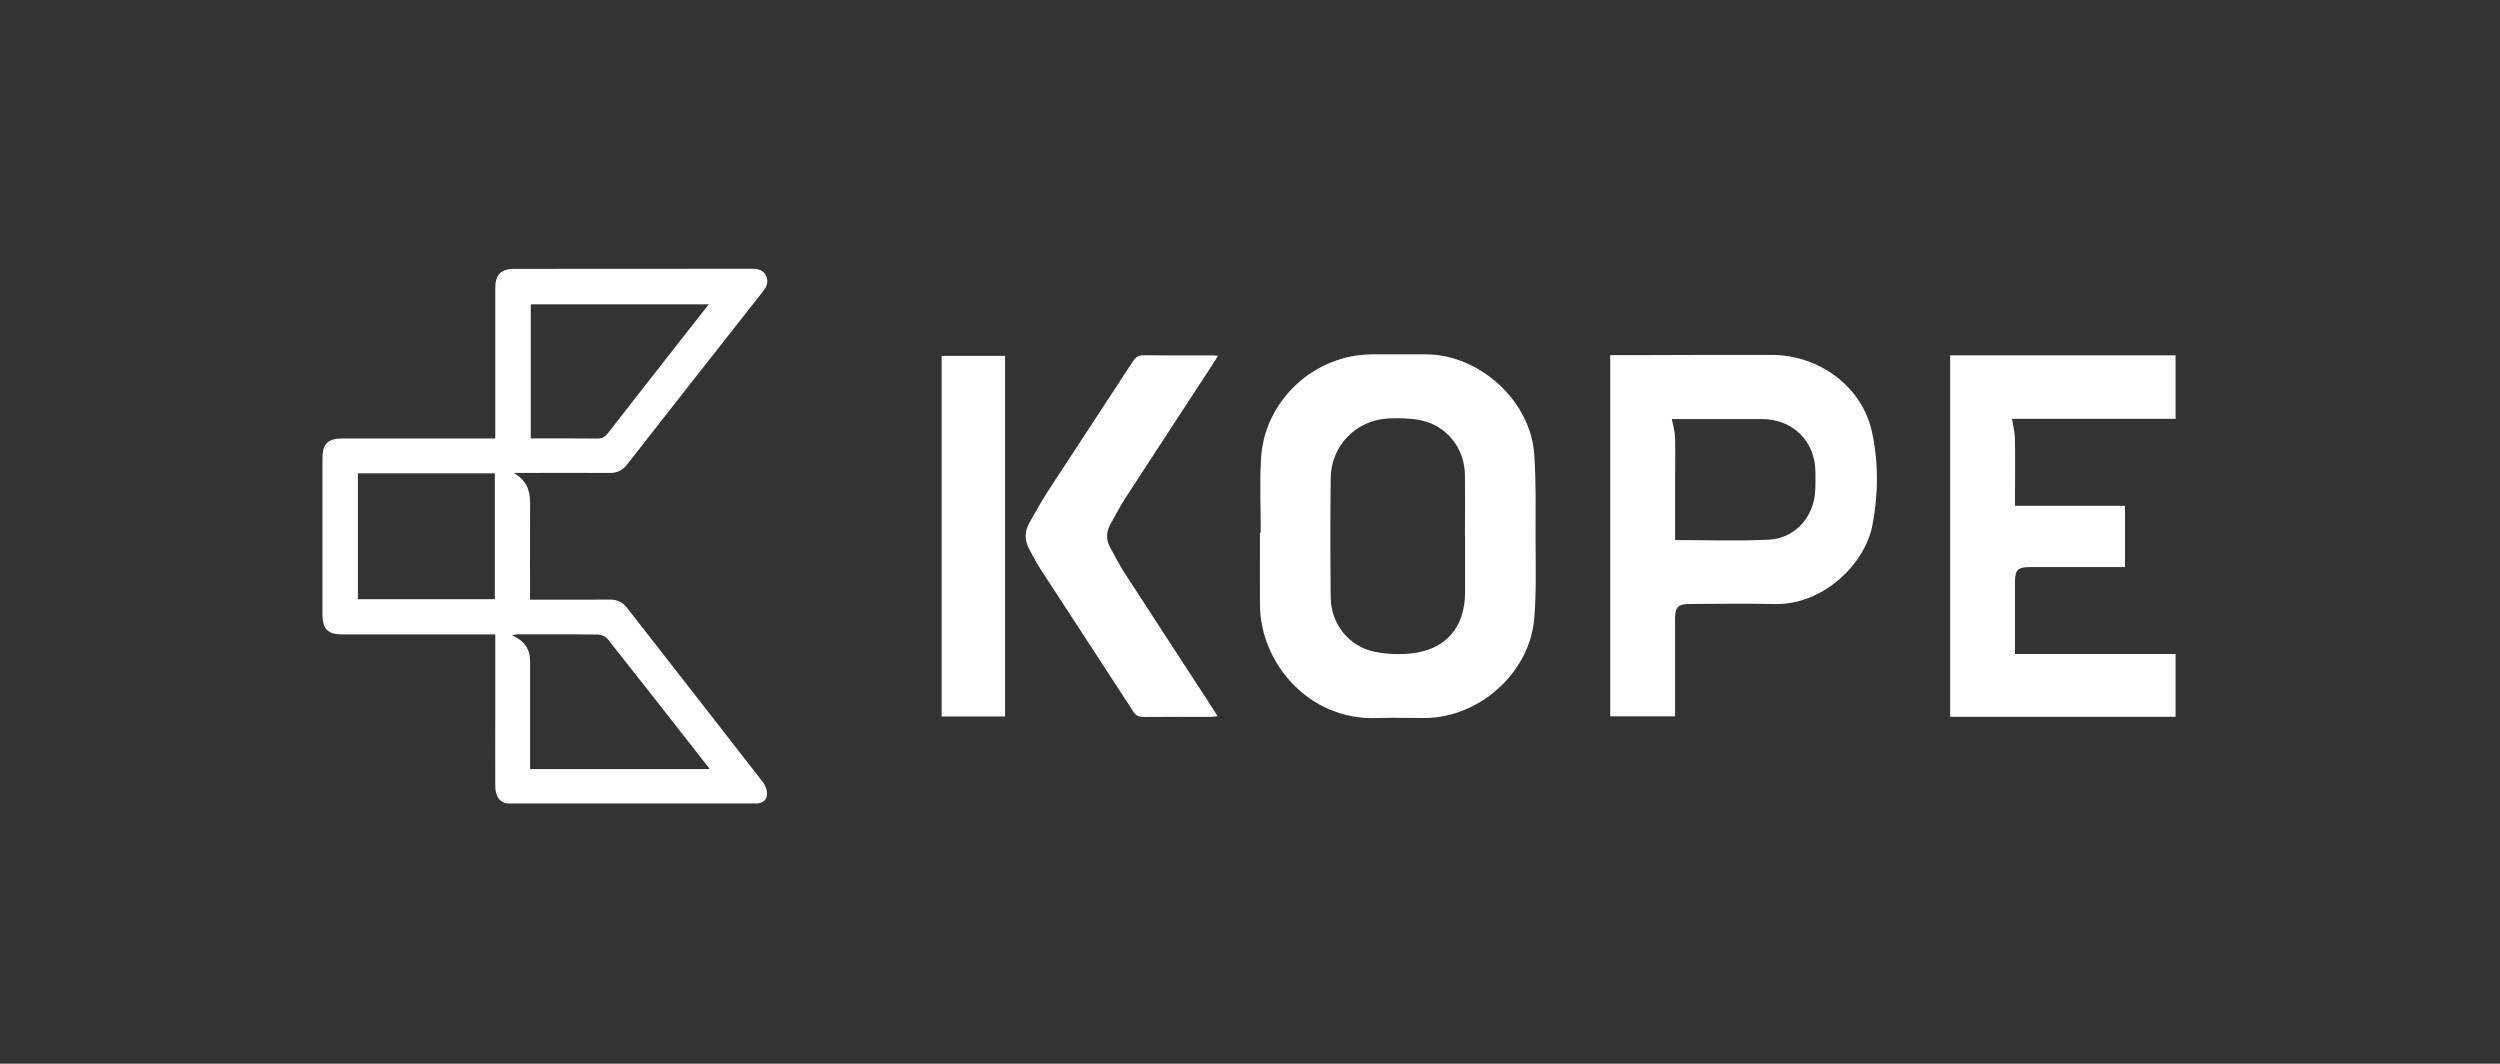 <?xml version="1.0" encoding="UTF-8"?>
<svg xmlns="http://www.w3.org/2000/svg" width="597" height="254" viewBox="0 0 597 254" fill="none">
  <rect x="0" y="0" width="597" height="254" fill="#333333" stroke="none"/>
  <g clip-path="url(#clip0_2794_1954)">
    <path d="M122.628 112.923C125.543 114.556 126.617 116.912 126.588 120.032C126.529 127.023 126.573 134.03 126.573 141.021C126.573 141.669 126.573 142.302 126.573 143.199C127.309 143.199 127.927 143.199 128.56 143.199C134.271 143.199 139.967 143.229 145.678 143.184C147.415 143.184 148.681 143.803 149.755 145.172C160.559 159.037 171.392 172.873 182.166 186.752C182.696 187.444 183.094 188.401 183.152 189.269C183.27 190.918 182.254 191.875 180.562 191.875C160.912 191.875 141.263 191.875 121.613 191.875C119.523 191.875 118.272 190.329 118.272 187.768C118.242 182.19 118.272 176.596 118.272 171.018C118.272 165.204 118.272 159.375 118.272 153.562C118.272 152.928 118.272 152.295 118.272 151.501C117.315 151.501 116.564 151.501 115.814 151.501C104.466 151.501 93.102 151.501 81.754 151.501C78.266 151.501 77 150.22 77 146.702C77 134.294 77 121.886 77 109.478C77 105.975 78.281 104.71 81.798 104.71C93.206 104.71 104.627 104.71 116.034 104.71C116.726 104.71 117.418 104.71 118.272 104.71V102.62C118.272 91.33 118.272 80.041 118.272 68.751C118.272 65.616 119.655 64.203 122.761 64.203C141.675 64.174 160.618 64.189 179.576 64.174C181.033 64.174 182.313 64.468 182.961 65.896C183.594 67.265 183.108 68.442 182.196 69.605C171.348 83.367 160.529 97.144 149.741 110.936C148.666 112.305 147.43 112.937 145.678 112.937C138.378 112.893 131.092 112.937 123.791 112.937C123.409 112.937 123.026 112.937 122.628 112.937V112.923ZM85.463 113.026V143.096H118.169V113.026H85.449H85.463ZM169.434 183.676C169.199 183.323 169.096 183.132 168.963 182.955C161.03 172.828 153.111 162.687 145.119 152.605C144.633 152.001 143.573 151.545 142.779 151.53C136.376 151.442 129.958 151.486 123.556 151.486C123.217 151.486 122.864 151.589 122.246 151.692C125.322 153.076 126.588 155.004 126.588 158.021C126.588 165.896 126.588 173.77 126.588 181.645C126.588 182.278 126.588 182.911 126.588 183.647H169.434V183.676ZM169.243 72.681H126.75V104.695C132.137 104.695 137.377 104.665 142.602 104.724C143.721 104.724 144.427 104.4 145.119 103.517C150.403 96.688 155.746 89.902 161.074 83.102C163.738 79.688 166.417 76.287 169.243 72.681Z" fill="white"></path>
    <path d="M301.067 127.158C301.067 121.285 300.802 115.397 301.126 109.539C301.879 95.733 313.754 84.679 327.607 84.62C331.962 84.606 336.305 84.606 340.66 84.62C353.366 84.709 365.505 95.763 366.377 108.45C366.846 115.177 366.682 121.962 366.697 128.718C366.697 135.062 366.906 141.435 366.377 147.75C365.271 160.717 353.187 171.432 340.175 171.462C336.35 171.462 332.52 171.344 328.71 171.476C312.607 172.036 300.951 158.376 300.877 144.452C300.847 138.698 300.877 132.928 300.877 127.172C300.951 127.172 301.007 127.172 301.081 127.172L301.067 127.158ZM349.83 128.085C349.83 123.213 349.875 118.327 349.83 113.455C349.756 107.067 345.517 101.665 339.307 100.37C336.804 99.854 334.156 99.81 331.593 99.928C323.867 100.281 317.863 106.419 317.773 114.132C317.654 123.655 317.669 133.178 317.773 142.701C317.833 148.883 322.042 154.299 328.076 155.595C331.004 156.227 334.171 156.36 337.158 156.021C345.327 155.094 349.845 149.722 349.86 141.479C349.86 137.019 349.86 132.545 349.86 128.085H349.83Z" fill="white"></path>
    <path d="M384.523 84.811C386.434 84.811 388.2 84.811 389.954 84.811C401.007 84.782 412.074 84.723 423.129 84.752C434.506 84.782 444.678 92.406 447.003 103.048C448.623 110.451 448.564 118.061 447.122 125.479C445.327 134.693 435.373 144.525 423.763 144.246C417.005 144.084 410.237 144.216 403.465 144.231C400.757 144.231 400.019 144.982 400.005 147.69C399.99 154.799 400.005 161.923 400.005 169.032V171.064H384.523V84.811ZM400.005 128.967C407.615 128.967 414.975 129.233 422.306 128.879C428.37 128.585 432.77 123.948 433.403 118.002C433.593 116.251 433.522 114.484 433.522 112.718C433.492 105.403 428.162 100.104 420.805 100.074C415.918 100.06 411.045 100.074 406.158 100.074C403.715 100.074 401.286 100.074 399.226 100.074C399.52 101.591 399.949 102.945 400.005 104.299C400.109 107.228 400.019 110.171 400.019 113.115C400.019 118.341 400.019 123.551 400.019 128.967H400.005Z" fill="white"></path>
    <path d="M520.274 84.859V100.005H480.461C480.726 101.683 481.136 103.199 481.166 104.715C481.255 109.41 481.195 114.121 481.18 118.831C481.18 119.405 481.18 119.979 481.18 120.788H507.453V135.419C506.734 135.419 506.101 135.419 505.467 135.419C498.58 135.419 491.704 135.419 484.816 135.419C481.829 135.419 481.195 136.066 481.18 139.039C481.18 144.677 481.18 150.329 481.18 156.172H520.245V171.171H465.681V84.859H520.259H520.274Z" fill="white"></path>
    <path d="M290.865 84.95C290.35 85.789 290.026 86.334 289.673 86.864C282.74 97.49 275.778 108.103 268.861 118.759C267.521 120.82 266.373 123.013 265.166 125.177C264.15 127.002 264.091 128.871 265.107 130.726C266.211 132.727 267.241 134.788 268.478 136.702C275.499 147.549 282.578 158.383 289.629 169.216C289.982 169.745 290.306 170.29 290.762 171.041C290.1 171.099 289.614 171.188 289.128 171.188C283.771 171.188 278.428 171.158 273.07 171.217C271.952 171.217 271.274 170.908 270.641 169.937C263.282 158.589 255.879 147.299 248.504 135.966C247.489 134.391 246.62 132.713 245.737 131.05C244.633 128.974 244.663 126.87 245.826 124.823C247.253 122.321 248.622 119.79 250.197 117.376C256.953 106.984 263.797 96.637 270.568 86.245C271.215 85.245 271.892 84.818 273.1 84.832C278.398 84.906 283.682 84.862 288.981 84.862C289.496 84.862 290.011 84.906 290.821 84.95H290.865Z" fill="white"></path>
    <path d="M240.011 171.094H224.865V84.988H240.011V171.094Z" fill="white"></path>
  </g>
  <defs>
    <clipPath id="clip0_2794_1954">
      <rect width="442.53" height="149" fill="white" transform="translate(77 53)"></rect>
    </clipPath>
  </defs>
</svg>
